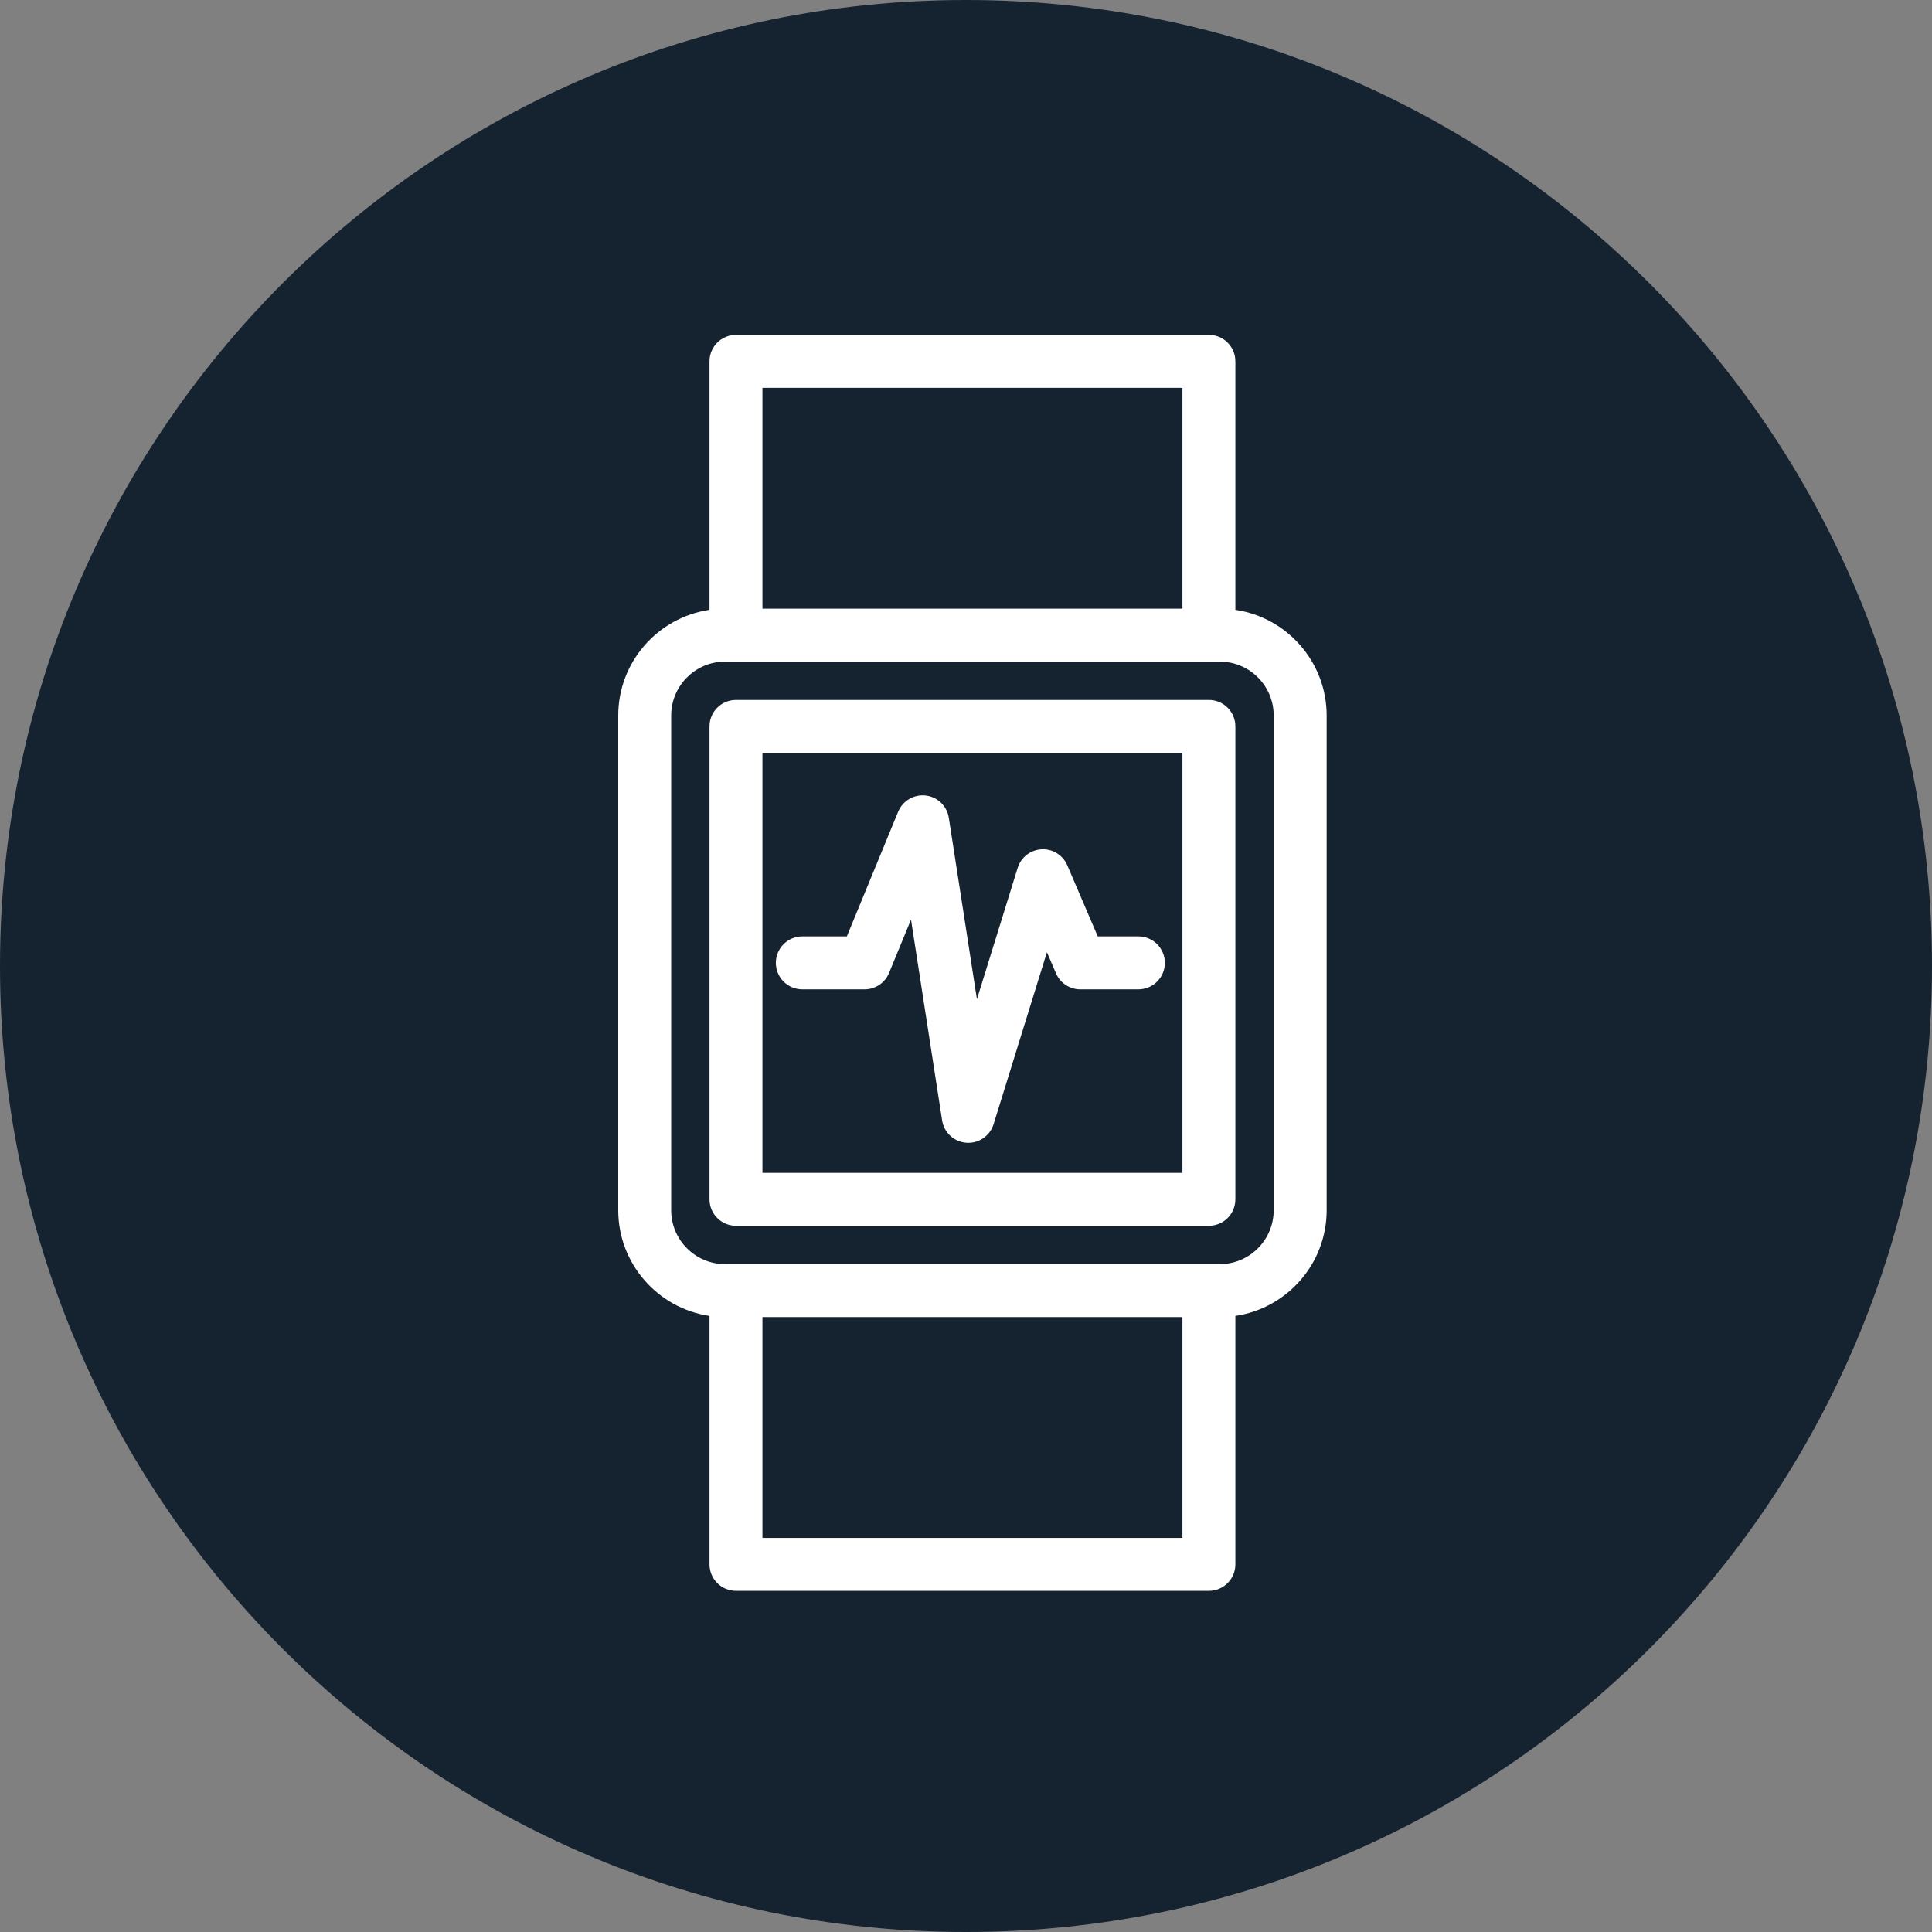 <svg width="70" height="70" viewBox="0 0 70 70" fill="none" xmlns="http://www.w3.org/2000/svg">
<rect x="0" y="0" width="70" height="70" fill="#808080" stroke="none"/>
<g clip-path="url(#clip0_11_42)">
<path d="M35 70C54.33 70 70 54.33 70 35C70 15.67 54.33 0 35 0C15.67 0 0 15.67 0 35C0 54.33 15.67 70 35 70Z" fill="#152331"/>
<path d="M44.76 22.095V13.092C44.76 12.563 44.33 12.133 43.801 12.133H26.666C26.136 12.133 25.707 12.563 25.707 13.092V22.095C23.839 22.369 22.4 23.981 22.4 25.924V43.849C22.4 45.791 23.839 47.404 25.707 47.678V56.68C25.707 57.21 26.136 57.639 26.666 57.639H43.801C44.33 57.639 44.76 57.21 44.76 56.68V47.678C46.628 47.404 48.067 45.791 48.067 43.849V25.924C48.067 23.981 46.628 22.369 44.76 22.095ZM42.842 14.052V22.053H27.625V14.052H42.842ZM27.625 55.721V47.72H42.842V55.721H27.625ZM46.148 43.849C46.148 44.925 45.272 45.802 44.196 45.802H26.271C25.194 45.802 24.318 44.925 24.318 43.849V25.924C24.318 24.847 25.194 23.971 26.271 23.971H44.196C45.273 23.971 46.148 24.847 46.148 25.924L46.148 43.849Z" fill="white"/>
<path d="M43.801 25.36H26.666C26.136 25.36 25.707 25.789 25.707 26.319V43.454C25.707 43.983 26.136 44.413 26.666 44.413H43.801C44.33 44.413 44.76 43.983 44.76 43.454V26.319C44.76 25.789 44.33 25.36 43.801 25.36ZM42.842 42.495H27.625V27.278H42.842V42.495Z" fill="white"/>
<path d="M29.071 35.846H31.325C31.714 35.846 32.064 35.611 32.212 35.252L33.008 33.319L34.135 40.595C34.203 41.036 34.567 41.371 35.012 41.404C35.036 41.406 35.06 41.407 35.083 41.407C35.501 41.407 35.874 41.136 35.999 40.732L37.932 34.501L38.26 35.264C38.411 35.617 38.758 35.846 39.141 35.846H41.245C41.775 35.846 42.205 35.416 42.205 34.886C42.205 34.357 41.775 33.927 41.245 33.927H39.773L38.67 31.352C38.512 30.983 38.139 30.751 37.738 30.772C37.337 30.793 36.991 31.062 36.872 31.446L35.396 36.203L34.377 29.629C34.311 29.204 33.97 28.874 33.543 28.823C33.115 28.773 32.706 29.013 32.542 29.411L30.683 33.927H29.07C28.541 33.927 28.111 34.357 28.111 34.886C28.111 35.416 28.541 35.846 29.071 35.846Z" fill="white"/>
</g>
<defs>
<clipPath id="clip0_11_42">
<rect width="70" height="70" fill="white"/>
</clipPath>
</defs>
</svg>
